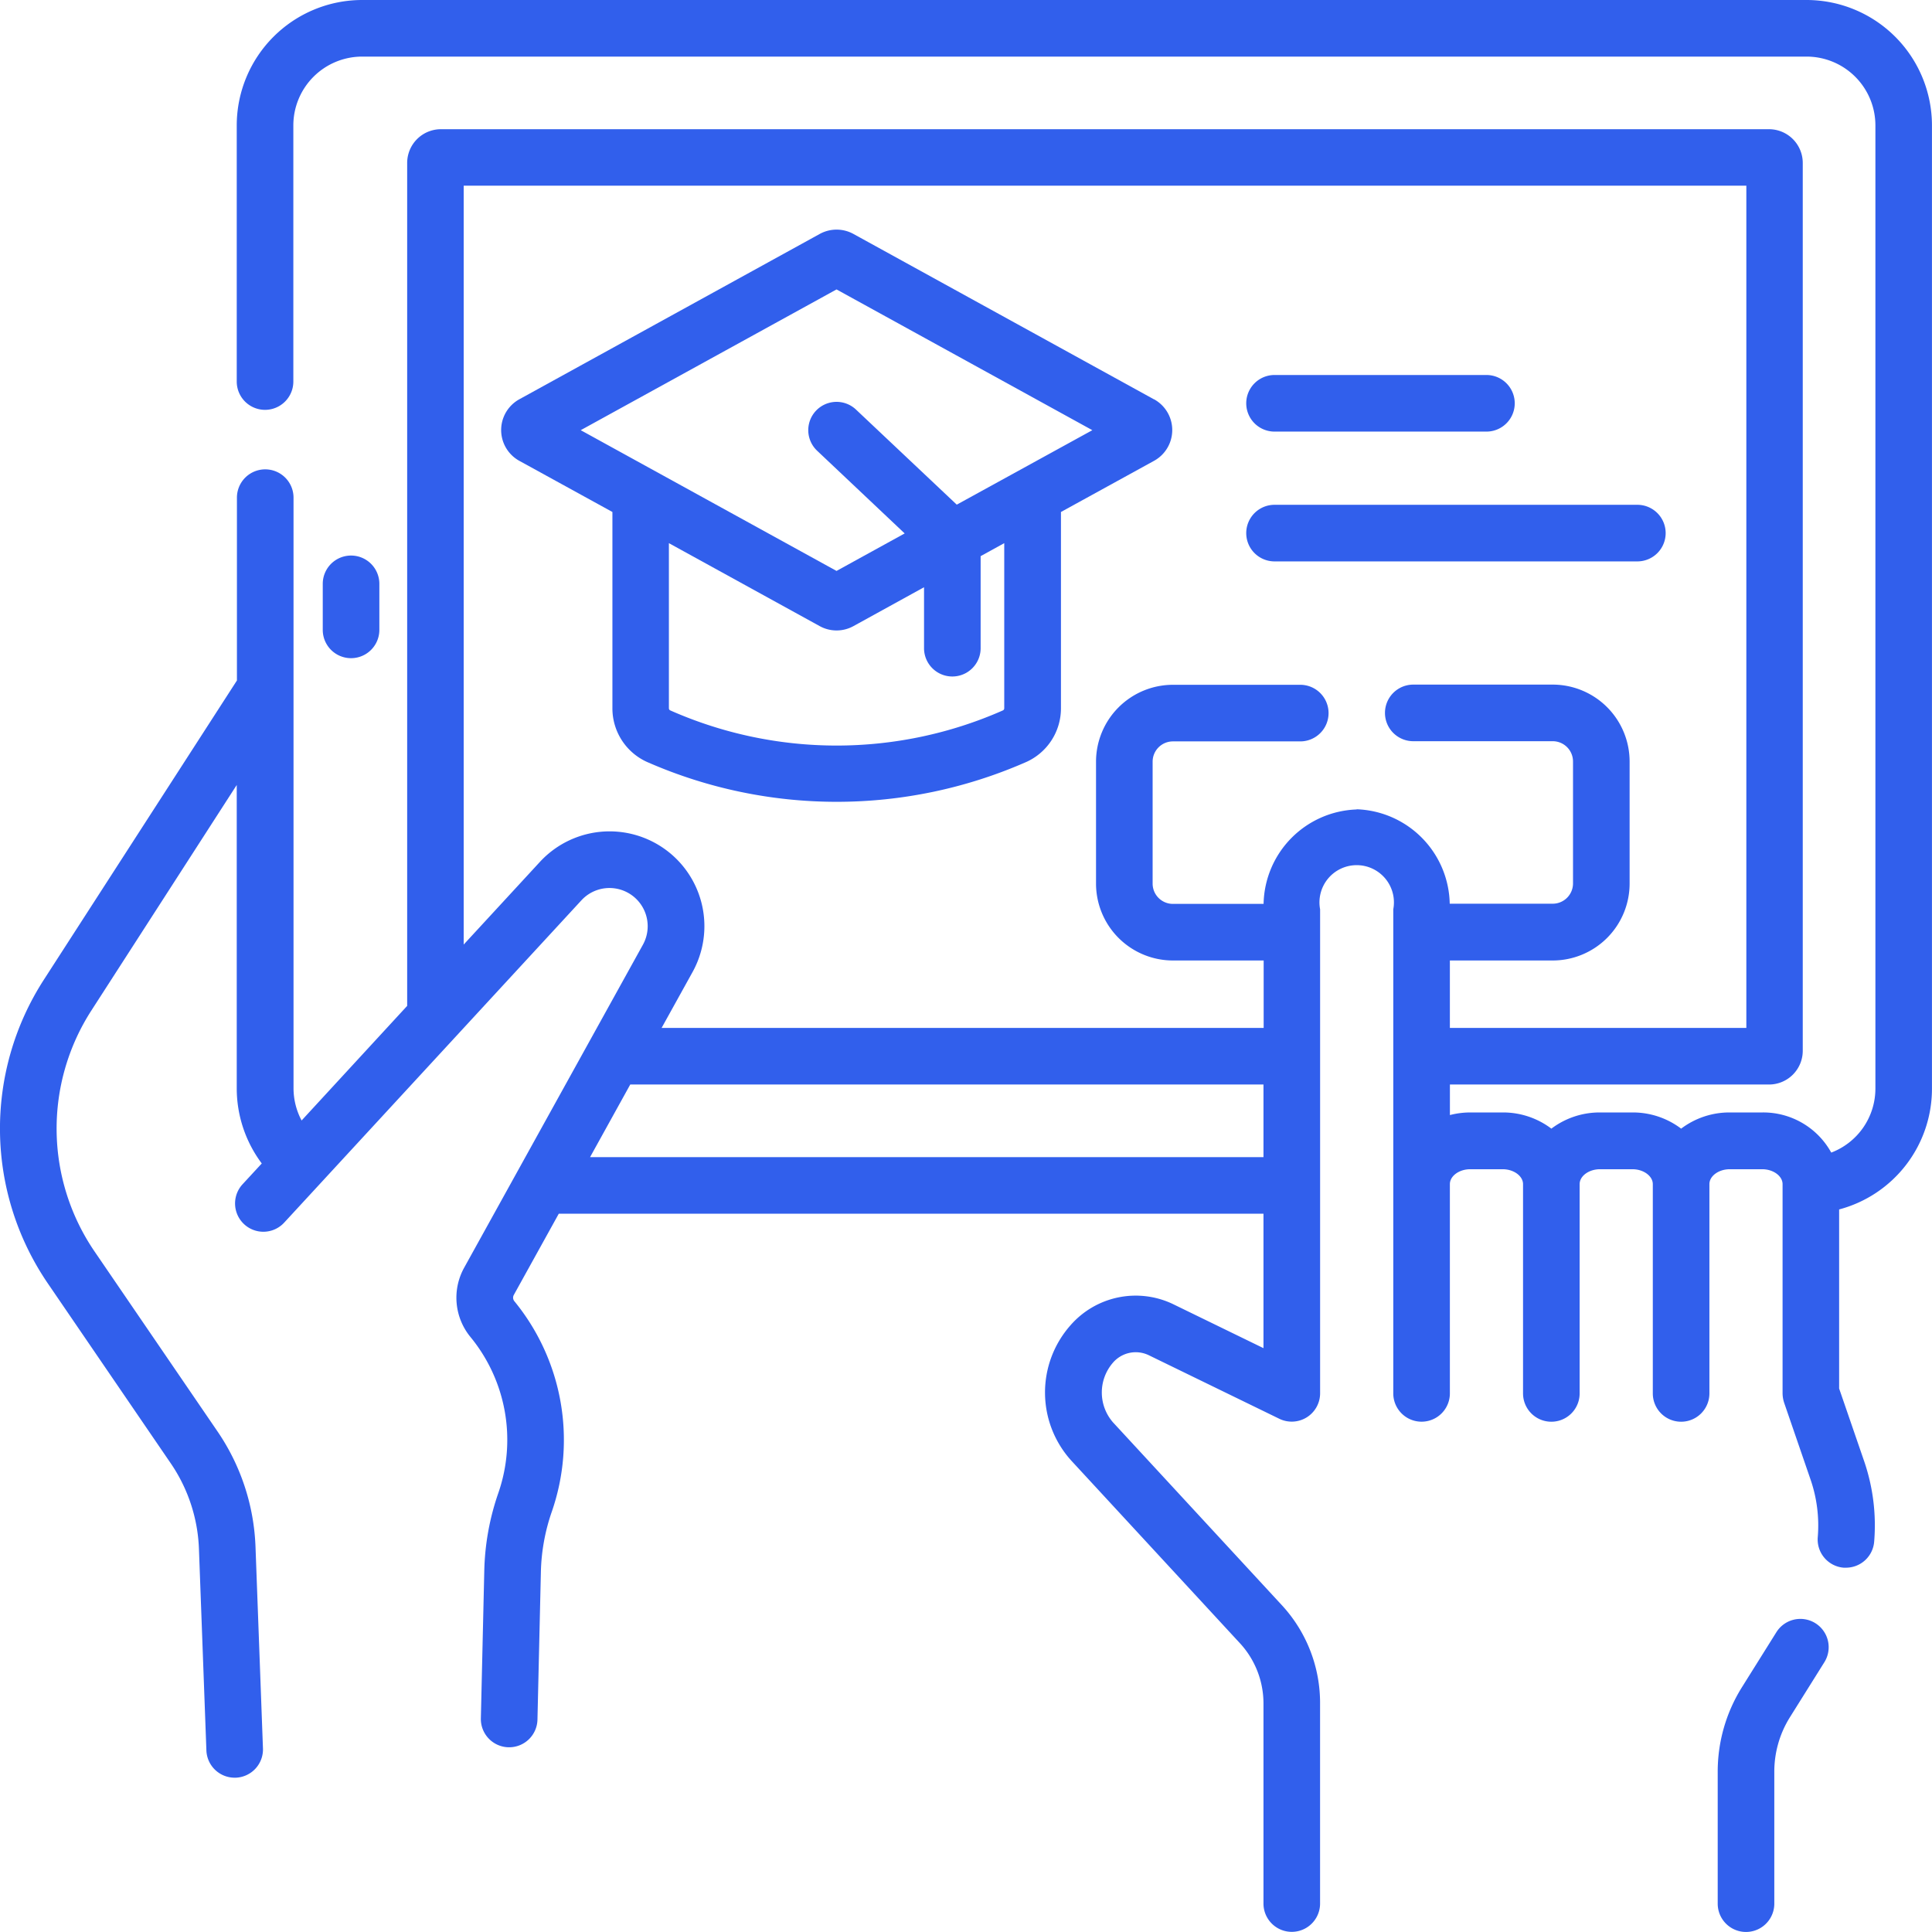 <svg xmlns="http://www.w3.org/2000/svg" width="51.886" height="51.883" viewBox="0 0 51.886 51.883">
  <g id="led" transform="translate(0 -0.014)">
    <path id="Path_30284" data-name="Path 30284" d="M48.519.014H9.725A3.37,3.37,0,0,0,6.358,3.381v6.88a.76.76,0,1,0,1.52,0V3.381A1.849,1.849,0,0,1,9.725,1.534H48.519a1.849,1.849,0,0,1,1.847,1.847V29.243a1.839,1.839,0,0,1-1.186,1.725,2.085,2.085,0,0,0-1.852-1.078h-.873a2.15,2.15,0,0,0-1.306.435,2.15,2.15,0,0,0-1.306-.435h-.873a2.15,2.15,0,0,0-1.306.435,2.15,2.15,0,0,0-1.306-.435h-.873a2.2,2.2,0,0,0-.546.07V29.14h8.576a.907.907,0,0,0,.9-.91V4.394a.907.907,0,0,0-.9-.91H11.835a.907.907,0,0,0-.9.91V27.028L8.1,30.106a1.845,1.845,0,0,1-.217-.863V13.379a.76.76,0,1,0-1.52,0v4.91L1.18,26.322a7.37,7.37,0,0,0,.107,8.163l3.3,4.83a4.355,4.355,0,0,1,.756,2.3l.2,5.409a.76.76,0,0,0,.759.732h.029a.76.76,0,0,0,.731-.788l-.2-5.409a5.874,5.874,0,0,0-1.019-3.1l-3.3-4.83a5.853,5.853,0,0,1-.085-6.483l3.9-6.051v8.149A3.368,3.368,0,0,0,7.03,31.26l-.516.559a.76.76,0,1,0,1.118,1.03l7.985-8.659a1.026,1.026,0,0,1,1.651,1.192l-4.8,8.673a1.663,1.663,0,0,0,.172,1.872,4.354,4.354,0,0,1,.745,4.178,6.811,6.811,0,0,0-.379,2.089l-.092,3.967a.76.76,0,0,0,.742.778h.018a.76.76,0,0,0,.76-.742l.092-3.967a5.289,5.289,0,0,1,.295-1.623,5.883,5.883,0,0,0-1.006-5.646.151.151,0,0,1-.016-.17l1.208-2.182H33.932v3.611l-2.419-1.178a2.324,2.324,0,0,0-2.771.572,2.724,2.724,0,0,0,.03,3.628l4.553,4.93a2.387,2.387,0,0,1,.607,1.608v5.356a.76.76,0,0,0,1.52,0V45.781a3.87,3.87,0,0,0-1.01-2.64l-4.553-4.93a1.221,1.221,0,0,1-.012-1.586.807.807,0,0,1,.971-.217l3.512,1.71a.762.762,0,0,0,1.093-.683v-13a1,1,0,1,1,1.965,0v13a.76.76,0,0,0,1.52,0V31.815c0-.219.25-.4.546-.4h.873c.3,0,.546.185.546.4v5.621a.76.76,0,0,0,1.52,0V31.815c0-.219.25-.4.546-.4h.873c.3,0,.546.185.546.4v5.621a.76.76,0,0,0,1.52,0V31.815c0-.219.25-.4.546-.4h.873c.3,0,.546.185.546.4v5.621a.837.837,0,0,0,.041.247l.715,2.079a3.785,3.785,0,0,1,.189,1.533.76.76,0,0,0,.694.821l.064,0a.76.76,0,0,0,.757-.7,5.315,5.315,0,0,0-.267-2.154l-.674-1.958V32.495a3.355,3.355,0,0,0,2.493-3.252V3.381A3.37,3.37,0,0,0,48.519.014ZM15.847,31.09l1.079-1.95H33.932v1.95Zm20.588-9.337a2.588,2.588,0,0,0-2.5,2.536H31.5a.545.545,0,0,1-.545-.545V20.47a.545.545,0,0,1,.545-.545h3.42a.76.76,0,1,0,0-1.52H31.5a2.067,2.067,0,0,0-2.065,2.065v3.274A2.067,2.067,0,0,0,31.5,25.809h2.437V27.62H17.768l.831-1.5a2.546,2.546,0,0,0-4.1-2.958l-2.046,2.219V5H46.9V27.62H38.938V25.809H41.7a2.067,2.067,0,0,0,2.065-2.065V20.47A2.067,2.067,0,0,0,41.7,18.4H37.955a.76.76,0,1,0,0,1.52H41.7a.545.545,0,0,1,.545.545v3.274a.545.545,0,0,1-.545.545H38.934a2.588,2.588,0,0,0-2.5-2.536Z" transform="translate(0 0)" fill="#315fec"/>
    <path id="Path_30285" data-name="Path 30285" d="M87.062,149.243v-1.236a.76.76,0,1,0-1.52,0v1.236a.76.76,0,1,0,1.52,0Z" transform="translate(-76.874 -132.313)" fill="#315fec"/>
    <path id="Path_30286" data-name="Path 30286" d="M457.858,429.171a.76.76,0,0,0-1.047.241l-.932,1.489a4.272,4.272,0,0,0-.644,2.272v3.53a.76.76,0,0,0,1.52,0v-3.53a2.755,2.755,0,0,1,.412-1.465l.932-1.489A.76.76,0,0,0,457.858,429.171Z" transform="translate(-409.104 -385.564)" fill="#315fec"/>
    <path id="Path_30287" data-name="Path 30287" d="M150.336,65.423l-8.066-4.439a.94.94,0,0,0-.909,0l-8.066,4.439a.944.944,0,0,0,0,1.653l2.5,1.374v5.273a1.579,1.579,0,0,0,.973,1.459,12.652,12.652,0,0,0,10.1,0,1.579,1.579,0,0,0,.973-1.459V68.45l2.5-1.374a.943.943,0,0,0,0-1.653Zm-4.018,8.3a.062.062,0,0,1-.039.057,11.038,11.038,0,0,1-8.927,0,.063.063,0,0,1-.04-.057V69.287l4.048,2.227a.939.939,0,0,0,.91,0l1.894-1.043v1.637a.76.76,0,1,0,1.52,0V69.636l.634-.349v4.436Zm-1.275-5.47L142.337,65.7a.76.76,0,0,0-1.044,1.105l2.351,2.221-1.83,1.007-6.87-3.78,6.87-3.78,6.87,3.78Z" transform="translate(-119.348 -54.686)" fill="#315fec"/>
    <path id="Path_30288" data-name="Path 30288" d="M331.049,100.915h5.691a.76.76,0,1,0,0-1.52h-5.691a.76.76,0,0,0,0,1.52Z" transform="translate(-296.82 -89.31)" fill="#315fec"/>
    <path id="Path_30289" data-name="Path 30289" d="M341.553,134.563a.76.76,0,0,0-.76-.76h-9.744a.76.76,0,0,0,0,1.52h9.744A.76.76,0,0,0,341.553,134.563Z" transform="translate(-296.82 -120.232)" fill="#315fec"/>
  </g>
</svg>
